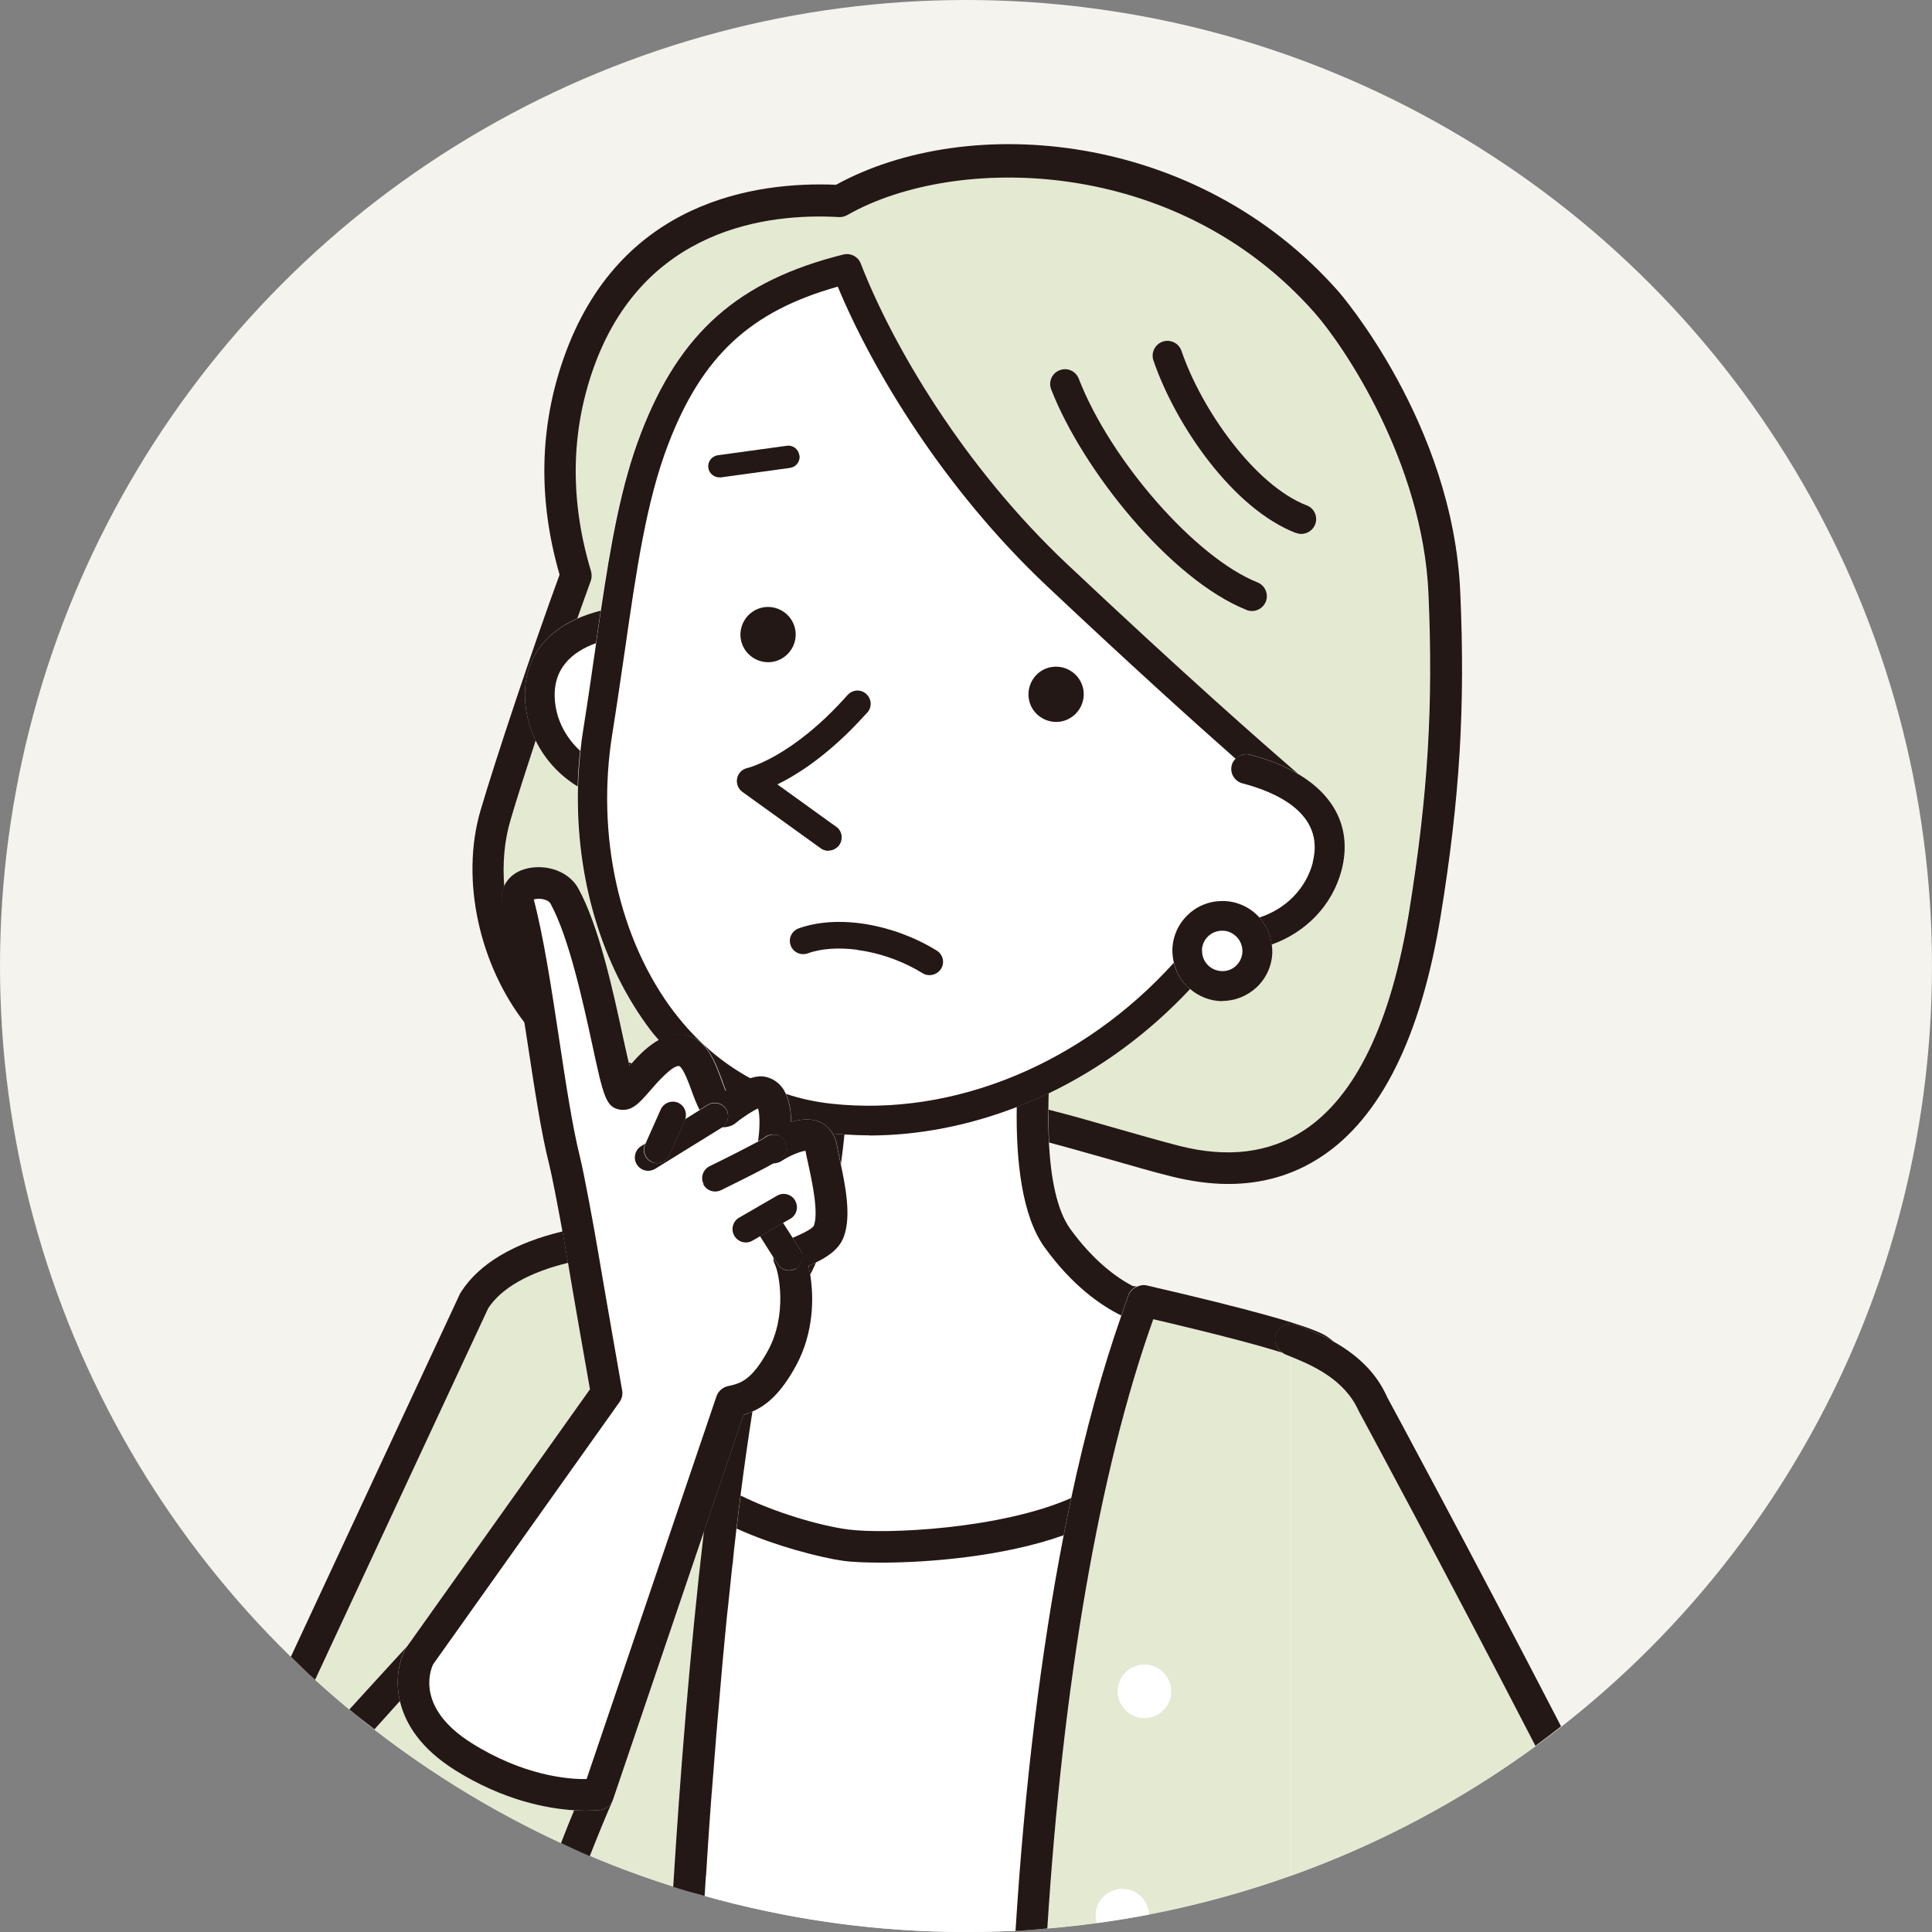 <?xml version="1.0" encoding="UTF-8"?><svg id="_レイヤー_2" xmlns="http://www.w3.org/2000/svg" width="110" height="110" viewBox="0 0 110 110"><rect x="0" y="0" width="110" height="110" fill="#808080" stroke="none"/><defs><style>.cls-1{fill:#231815;}.cls-1,.cls-2,.cls-3,.cls-4,.cls-5{stroke-width:0px;}.cls-2{fill:#f5f3ee;}.cls-3{fill:none;}.cls-4{fill:#fff;}.cls-5{fill:#e4e9d2;}</style></defs><g id="_コンテンツ"><circle class="cls-2" cx="55" cy="55" r="55"/><path class="cls-3" d="m16.57,94.33c3.19-6.83,7.01-15.03,9.63-20.67.02-.04.03-.07.06-.1,1.03-1.63,3.05-2.81,5.78-3.45-.28-1.55-.6-3.2-.76-3.84-.44-1.77-.82-4.24-1.22-6.86-.06-.36-.11-.73-.17-1.1-2.57-3.29-3.72-8.14-2.55-12.14.91-3.08,2.98-9.27,4.5-13.42-1.22-4.25-1.15-8.4.23-12.32,3.16-8.99,10.97-10.07,15.51-9.88,7.59-4.16,20.58-3.04,28.61,6.08.06.07,6.5,7.48,6.93,17.1.29,6.54-.03,11.72-1.12,18.48-1.11,6.86-3.4,11.47-6.81,13.69-1.57,1.02-3.33,1.54-5.28,1.54-1.03,0-2.11-.14-3.24-.43s-2.35-.64-3.58-.99c-1.13-.33-2.28-.66-3.38-.94.1,2.03.45,3.85,1.21,4.9,1.31,1.82,2.61,2.76,3.54,3.25.08,0,.17.02.25.03.18-.08.37-.11.57-.07,5.77,1.33,9.18,2.29,10.13,2.83h0c.19.11.37.25.56.41,1.14.64,2.34,1.61,3.01,3.14.04.07,4.8,8.88,9.9,18.74,12.85-10.07,21.11-25.71,21.11-43.3C110,24.62,85.38,0,55,0S0,24.62,0,55c0,15.41,6.35,29.34,16.57,39.33Z"/><path class="cls-5" d="m36.47,24.68c2.21-5.75,5.55-8.7,11.53-10.19.41-.1.84.12.99.52,1.78,4.6,5.8,11.51,11.76,17.12,6.55,6.17,11.01,10.09,13.13,11.92,2.17,1.28,3.09,3.21,2.51,5.47-.53,2.05-2.07,3.58-3.99,4.26.02.14.03.29.03.43-.02.76-.33,1.47-.89,1.99-.53.51-1.23.78-1.96.78-.03,0-.05,0-.08,0-.65-.02-1.26-.26-1.75-.68-2.35,2.5-5.09,4.52-8.05,5.94-.01.32-.02.63-.02.95,1.27.32,2.6.7,3.91,1.08,1.21.35,2.42.69,3.53.98,2.75.7,5.13.41,7.08-.87,2.96-1.94,4.99-6.14,6.01-12.47,1.07-6.62,1.38-11.7,1.1-18.11-.33-7.46-4.79-14.06-6.48-15.98-7.94-9.01-20.55-9.03-26.6-5.57-.15.09-.32.13-.5.12-4.01-.23-11.15.61-13.98,8.66-1.28,3.65-1.32,7.51-.12,11.5.06.19.05.39-.02.57-.24.66-.5,1.38-.76,2.12.4-.18.85-.33,1.33-.45.56-3.8,1.15-7.15,2.28-10.09Zm29.73-5.23c.44-.15.92.08,1.07.53,1.15,3.35,4.2,7.67,7.12,8.79.44.17.65.66.49,1.09-.13.34-.45.54-.79.54-.1,0-.2-.02-.3-.06-3.56-1.37-6.84-6.08-8.12-9.83-.15-.44.08-.92.53-1.07Zm-5.87,1.63c.44-.17.93.05,1.09.48,1.81,4.67,6.66,10.2,10.18,11.6.43.17.65.67.47,1.1-.13.33-.45.53-.79.53-.1,0-.21-.02-.31-.06-4.37-1.74-9.37-8.02-11.13-12.56-.17-.44.05-.93.48-1.09Z"/><path class="cls-5" d="m32.89,44.78c-1.03-.63-1.87-1.54-2.39-2.61-.58,1.76-1.09,3.36-1.43,4.52-.35,1.21-.46,2.5-.36,3.8.18-.4.51-.74.99-.93,1.06-.42,2.62-.11,3.25,1.04,1.17,2.13,1.97,5.81,2.55,8.49.1.47.21.95.31,1.39.06.03.11.06.17.08.43-.48.95-1,1.53-1.33-.16-.19-.32-.36-.47-.56-2.83-3.71-4.3-8.74-4.15-13.89Z"/><path class="cls-1" d="m35.85,60.7s.08-.09.12-.14c-.06-.03-.11-.06-.17-.08.02.07.03.15.05.22Z"/><path class="cls-1" d="m28.63,51.57c-.1-.39-.07-.76.08-1.09-.1-1.3,0-2.6.36-3.8.34-1.16.85-2.75,1.43-4.52-.33-.68-.54-1.42-.6-2.21-.15-2.17.92-3.82,2.97-4.74.27-.75.52-1.47.76-2.12.07-.18.07-.38.02-.57-1.2-3.98-1.16-7.85.12-11.5,2.83-8.05,9.97-8.89,13.98-8.66.17.01.35-.03.5-.12,6.05-3.45,18.65-3.44,26.6,5.57,1.69,1.92,6.15,8.53,6.48,15.98.28,6.41-.03,11.49-1.1,18.11-1.03,6.34-3.05,10.54-6.01,12.47-1.96,1.28-4.34,1.57-7.08.87-1.11-.29-2.31-.63-3.53-.98-1.31-.38-2.64-.76-3.91-1.08,0,.63,0,1.26.03,1.87,1.1.29,2.24.62,3.38.94,1.23.35,2.45.71,3.58.99s2.21.43,3.24.43c1.95,0,3.71-.51,5.28-1.54,3.4-2.23,5.69-6.84,6.81-13.69,1.1-6.75,1.41-11.93,1.12-18.48-.42-9.61-6.86-17.02-6.93-17.1-8.04-9.12-21.02-10.24-28.61-6.08-4.54-.19-12.36.89-15.51,9.88-1.38,3.93-1.46,8.07-.23,12.32-1.52,4.15-3.59,10.34-4.5,13.42-1.17,3.99-.03,8.85,2.55,12.14-.38-2.49-.78-4.95-1.26-6.73Z"/><path class="cls-4" d="m50.16,88.97c-.95,0-1.7-.04-2.13-.1-1.27-.17-3.9-.83-6.09-1.84-.01.09-.02.19-.03.28-.04.34-.08.69-.12,1.04-.04.34-.08.68-.11,1.02-.04.35-.08.7-.11,1.05-.04.35-.07.7-.11,1.05-.04.35-.07.7-.11,1.05-.03.35-.07.69-.1,1.04-.03.36-.07.71-.1,1.07-.03.35-.06.69-.09,1.04-.03.35-.06.7-.09,1.05-.03.35-.06.69-.09,1.04-.03.35-.06.7-.09,1.05-.03.34-.06.68-.08,1.02-.03.35-.05.69-.08,1.03-.03.34-.05.67-.08,1.01-.03.35-.05.69-.08,1.03-.02.32-.05.64-.07.96-.02.35-.05.69-.07,1.03-.02.31-.04.62-.06.93-.02.33-.04.65-.06.97-.02.32-.04.63-.06.95,0,.07,0,.14-.01.21,4.73,1.33,9.71,2.05,14.87,2.05.95,0,1.89-.02,2.82-.07.51-8.21,1.44-15.84,2.74-22.52-3.43,1.22-7.71,1.56-10.4,1.56Z"/><path class="cls-1" d="m64.72,73.24c-.08,0-.17-.02-.25-.03.05.03.11.05.16.08.03-.02.06-.04.1-.05Z"/><path class="cls-1" d="m40.62,100.87c-.03.34-.05.67-.08,1.01.02-.33.05-.67.08-1.01Z"/><path class="cls-1" d="m40.2,106.79c-.02.32-.04.63-.06.95.02-.31.04-.63.06-.95Z"/><path class="cls-1" d="m40.78,98.81c-.03.34-.06.68-.08,1.02.03-.34.05-.68.08-1.02Z"/><path class="cls-1" d="m40.33,104.9c-.02.31-.04.62-.06.93.02-.31.04-.62.06-.93Z"/><path class="cls-1" d="m41.35,92.52c-.03.35-.07.69-.1,1.04.03-.35.07-.69.1-1.04Z"/><path class="cls-1" d="m41.79,88.35c-.04.34-.08.68-.11,1.02.04-.34.08-.68.11-1.02Z"/><path class="cls-1" d="m41.91,87.31c.01-.09.02-.19.03-.28,0,0,0,0,0,0-.01.09-.02.19-.03.28Z"/><path class="cls-1" d="m41.56,90.42c-.04.35-.07.7-.11,1.05.04-.35.07-.7.11-1.05Z"/><path class="cls-1" d="m40.96,96.72c-.03.35-.06.69-.09,1.04.03-.34.06-.69.09-1.04Z"/><path class="cls-1" d="m41.15,94.63c-.03.35-.06.69-.09,1.04.03-.35.06-.69.09-1.04Z"/><path class="cls-1" d="m40.47,102.9c-.02.32-.05.64-.07.96.02-.32.05-.64.07-.96Z"/><path class="cls-4" d="m59.46,71.02c-1.29-1.79-1.62-4.94-1.58-7.99-2.72,1.05-5.56,1.62-8.41,1.62-.47,0-.94-.02-1.4-.05-.05.56-.12,1.13-.2,1.69.28,1.32.59,2.99.17,4.14-.26.71-.94,1.14-1.59,1.46-.11.24-.21.47-.33.69.21,1.35.19,3.33-.8,5.17-.87,1.6-1.68,2.27-2.48,2.62-.24,1.53-.47,3.14-.68,4.78,1.83.92,4.44,1.71,6.1,1.93,2.13.29,8.72-.03,12.72-1.79.82-3.85,1.78-7.32,2.85-10.38-1.17-.58-2.8-1.71-4.37-3.89Z"/><path class="cls-1" d="m59.69,63.19c0-.32.01-.63.02-.95-.6.29-1.21.54-1.82.78-.05,3.05.29,6.2,1.58,7.99,1.58,2.19,3.2,3.31,4.37,3.89.14-.39.27-.79.41-1.17.07-.19.21-.34.38-.44-.05-.03-.1-.05-.16-.08-.93-.49-2.23-1.44-3.54-3.25-.76-1.06-1.1-2.87-1.21-4.9-.03-.61-.04-1.23-.03-1.87Z"/><path class="cls-1" d="m47.41,64.54c.11.19.2.4.24.64.04.21.09.48.16.78.02.1.05.21.07.32.08-.56.14-1.13.2-1.69-.22-.01-.44-.03-.66-.05Z"/><path class="cls-1" d="m48.27,87.08c-1.66-.22-4.26-1.01-6.1-1.93-.08.62-.16,1.25-.23,1.88,0,0,0,0,0,0,2.19,1,4.81,1.66,6.09,1.84.44.06,1.19.1,2.13.1,2.68,0,6.97-.34,10.4-1.56.14-.71.28-1.43.43-2.12-3.99,1.77-10.58,2.08-12.72,1.79Z"/><path class="cls-1" d="m46.45,71.88c-.14.07-.29.13-.42.19.03.15.07.32.1.5.12-.22.22-.45.33-.69Z"/><path class="cls-5" d="m33.59,79.1c-.23-1.29-.97-5.57-1.25-7.2-2.16.53-3.77,1.41-4.54,2.58-.54,1.15-5.66,12.15-9.86,21.16.64.58,1.29,1.14,1.95,1.69.84-.93,1.91-2.1,3.29-3.6l10.41-14.64Z"/><path class="cls-5" d="m40.1,87.17l-5.18,15.27s-.02.03-.02.05c0,.01,0,.02,0,.03-.37.83-.82,1.93-1.3,3.15,1.55.66,3.14,1.24,4.76,1.75.38-6.16.95-13.45,1.75-20.25Z"/><path class="cls-5" d="m25.9,100.78c-1.96-1.23-2.83-2.65-3.13-3.92-.5.56-1,1.1-1.45,1.61,3.27,2.54,6.83,4.71,10.62,6.47.26-.67.52-1.3.75-1.87-1.55-.09-4.03-.55-6.79-2.29Z"/><path class="cls-1" d="m40.2,106.79c.02-.32.04-.64.06-.97.02-.31.04-.61.06-.93.02-.34.05-.68.07-1.03.02-.32.05-.64.07-.96.02-.34.05-.69.08-1.03.02-.33.05-.67.08-1.01.03-.34.05-.69.08-1.03.03-.34.05-.68.08-1.02.03-.35.06-.7.09-1.05.03-.35.06-.69.09-1.04.03-.35.06-.7.09-1.05.03-.35.06-.69.09-1.04.03-.36.07-.71.1-1.07.03-.35.07-.69.1-1.04.03-.35.07-.7.11-1.05.04-.35.07-.7.11-1.05.04-.35.07-.7.11-1.05.04-.34.08-.68.11-1.02.04-.35.08-.69.12-1.04.01-.09.02-.19.03-.28.08-.63.15-1.26.23-1.88.21-1.65.44-3.25.68-4.78-.17.07-.34.14-.51.19l-2.25,6.62c-.8,6.8-1.37,14.09-1.75,20.25.59.19,1.19.36,1.79.52,0-.07,0-.14.01-.21.02-.31.04-.63.06-.95Z"/><path class="cls-1" d="m32.34,71.9c0-.06-.02-.12-.03-.17-.08-.49-.18-1.05-.28-1.62-2.72.65-4.74,1.82-5.78,3.45-.02.03-.04.07-.06.1-2.62,5.63-6.44,13.83-9.63,20.67.45.44.91.89,1.38,1.31,4.2-9.01,9.32-20.01,9.86-21.16.77-1.17,2.37-2.05,4.54-2.58Z"/><path class="cls-5" d="m73.4,77.21l-.24-.1c-.05-.02-.09-.06-.14-.09-1.23-.38-3.43-.99-7.36-1.91-3.07,8.56-5.15,20.77-6.03,34.68.95-.08,1.89-.18,2.82-.31-.04-.13-.07-.27-.07-.42,0-.84.68-1.52,1.52-1.52s1.48.65,1.51,1.45c2.77-.53,5.47-1.27,8.08-2.2v-29.55s-.07-.03-.1-.04Zm-8.24,20.6c-.84,0-1.52-.68-1.52-1.52s.68-1.52,1.52-1.52,1.52.68,1.52,1.52-.68,1.52-1.52,1.52Z"/><path class="cls-1" d="m65.66,75.11c3.93.92,6.13,1.52,7.36,1.91-.35-.23-.52-.68-.35-1.08.19-.46.71-.68,1.18-.49l.23.09c.51.21,1.2.48,1.91.89-.19-.16-.37-.3-.56-.41h0c-.95-.55-4.36-1.5-10.13-2.83-.2-.05-.4-.01-.57.07-.03.02-.07.03-.1.05-.17.1-.3.25-.38.44-.14.37-.27.78-.41,1.17-1.07,3.06-2.03,6.53-2.85,10.38-.15.69-.29,1.41-.43,2.12-1.3,6.68-2.23,14.3-2.74,22.52.61-.03,1.21-.09,1.81-.14.88-13.91,2.96-26.11,6.03-34.68Z"/><path class="cls-5" d="m77.37,80.35c-.81-1.83-2.68-2.62-3.87-3.1v29.55c5.02-1.79,9.71-4.3,13.93-7.39-5.15-9.96-10-18.94-10.06-19.06Z"/><path class="cls-1" d="m75.98,76.42c-.71-.4-1.39-.68-1.91-.89l-.23-.09c-.46-.19-.99.03-1.18.49-.17.41,0,.85.35,1.08.05.03.09.07.14.09l.24.1s.07.03.1.04c1.18.48,3.06,1.27,3.87,3.1.07.12,4.91,9.09,10.06,19.06.49-.36.98-.73,1.46-1.11-5.1-9.86-9.86-18.67-9.9-18.74-.67-1.53-1.88-2.5-3.01-3.14Z"/><path class="cls-1" d="m23.09,93.87s.04-.07.06-.1l.03-.04c-1.38,1.5-2.44,2.67-3.29,3.6.47.39.95.76,1.43,1.13.46-.51.95-1.05,1.45-1.61-.29-1.23-.03-2.33.32-2.98Z"/><path class="cls-1" d="m34.89,102.49c-.12.29-.38.51-.7.56-.16.02-.45.04-.84.04-.19,0-.42,0-.66-.02-.24.57-.49,1.2-.75,1.87.55.25,1.09.51,1.64.74.48-1.22.93-2.32,1.3-3.15,0-.01,0-.02,0-.03Z"/><path class="cls-4" d="m31.58,39.83c.08,1.15.63,2.16,1.44,2.91.04-.41.1-.81.16-1.22.26-1.62.49-3.19.7-4.69.01-.08.02-.15.03-.23-1.33.48-2.47,1.42-2.34,3.22Z"/><path class="cls-1" d="m32.89,44.78c.02-.68.06-1.35.14-2.03-.81-.75-1.36-1.76-1.44-2.91-.13-1.8,1.01-2.74,2.34-3.22.09-.63.18-1.24.27-1.85-.48.12-.92.27-1.33.45-2.05.91-3.13,2.57-2.97,4.74.06.79.27,1.54.6,2.21.53,1.08,1.36,1.98,2.39,2.61Z"/><path class="cls-4" d="m47.34,62.84c7.02.77,14.34-2.32,19.5-8.02-.06-.25-.1-.5-.09-.76.02-.76.33-1.47.89-1.99.41-.39.92-.64,1.47-.74l1.65-6.73s0,0,0,0c-.45-.12-.72-.58-.61-1.03.04-.15.12-.26.21-.36-2.47-2.18-6.08-5.45-10.76-9.85-5.87-5.53-9.93-12.29-11.9-17.04-4.99,1.4-7.73,3.96-9.65,8.96-1.26,3.28-1.83,7.23-2.48,11.79-.22,1.52-.44,3.09-.71,4.72-.93,5.79.38,11.71,3.53,15.85,1.23,1.61,2.7,2.87,4.34,3.75.26-.08.51-.13.75-.1.44.05.81.27,1.08.64.08.11.14.23.2.35.83.27,1.69.46,2.58.56Zm12.59-24.86c.86-.12,1.65.49,1.77,1.35.12.86-.49,1.65-1.35,1.77-.86.12-1.65-.49-1.77-1.35s.49-1.65,1.35-1.77Zm-18.97-10.79c-.31,0-.58-.23-.63-.55-.05-.35.2-.67.54-.71l3.93-.54c.35-.05.67.19.71.54.05.35-.2.67-.54.71l-3.93.54s-.06,0-.09,0Zm2.99,10.5c-.86.12-1.65-.49-1.77-1.35-.12-.86.49-1.65,1.35-1.77.86-.12,1.65.49,1.77,1.35.12.86-.49,1.65-1.35,1.77Zm-1.69,7.38c-.24-.17-.36-.48-.29-.77.06-.29.29-.52.58-.58.02,0,2.54-.59,5.71-4.16.28-.31.75-.34,1.06-.06.31.28.34.75.06,1.06-.3.33-.58.64-.87.92l-1.17,5.39.27.19c.34.24.41.71.17,1.05-.15.2-.38.31-.61.31-.15,0-.31-.05-.44-.14l-4.47-3.22Zm2.75,8.77c-.14-.39.06-.83.45-.97,2.19-.79,5.34-.29,7.86,1.26.36.22.47.69.25,1.04-.14.23-.39.36-.65.36-.14,0-.27-.04-.4-.11-.99-.61-2.1-1.02-3.19-1.24l-.51-.08c-1.05-.15-2.05-.09-2.86.2-.39.14-.83-.06-.97-.45Z"/><path class="cls-1" d="m49.48,64.65c2.84,0,5.69-.57,8.41-1.62.61-.24,1.23-.49,1.82-.78,2.96-1.42,5.7-3.43,8.05-5.94-.08-.07-.17-.13-.24-.21-.34-.36-.57-.8-.69-1.28-5.16,5.7-12.48,8.79-19.5,8.02-.89-.1-1.76-.28-2.58-.56.22.47.29,1.05.3,1.6.54-.16,1.13-.22,1.64,0,.31.14.55.37.72.66.22.02.44.04.66.05.47.03.94.05,1.4.05Z"/><path class="cls-1" d="m38.39,57.64c-3.14-4.13-4.46-10.05-3.53-15.85.26-1.63.49-3.21.71-4.72.66-4.57,1.22-8.51,2.48-11.79,1.92-5,4.66-7.56,9.65-8.96,1.97,4.75,6.03,11.51,11.9,17.04,4.67,4.4,8.29,7.67,10.76,9.85.2-.21.51-.33.82-.24,1.05.27,1.96.64,2.72,1.08-2.13-1.83-6.58-5.75-13.13-11.92-5.96-5.61-9.98-12.53-11.76-17.12-.15-.4-.58-.62-.99-.52-5.98,1.49-9.32,4.44-11.53,10.19-1.13,2.93-1.71,6.29-2.28,10.09-.09.6-.18,1.22-.27,1.85-.01.08-.02.15-.03.23-.22,1.51-.44,3.07-.7,4.69-.07.41-.12.81-.16,1.22-.07.68-.12,1.36-.14,2.03-.14,5.16,1.33,10.18,4.15,13.89.15.2.31.37.47.56.52-.29,1.08-.43,1.7-.25,1.07.31,1.52,1.52,1.91,2.59.06.16.13.37.21.55.42-.29.91-.57,1.4-.72-1.64-.89-3.11-2.14-4.34-3.75Z"/><path class="cls-1" d="m70.97,34.73c.1.04.21.06.31.06.34,0,.65-.2.79-.53.17-.43-.04-.93-.47-1.1-3.52-1.4-8.37-6.93-10.18-11.6-.17-.44-.66-.65-1.09-.48-.44.17-.65.66-.48,1.09,1.76,4.54,6.76,10.82,11.13,12.56Z"/><path class="cls-1" d="m73.79,30.34c.1.04.2.06.3.06.34,0,.66-.21.79-.54.17-.44-.05-.93-.49-1.09-2.93-1.13-5.98-5.44-7.12-8.79-.15-.44-.63-.68-1.07-.53-.44.15-.68.63-.53,1.07,1.28,3.74,4.56,8.46,8.12,9.83Z"/><path class="cls-4" d="m47.34,46.88l1.17-5.39c-1.72,1.73-3.22,2.68-4.25,3.17l3.08,2.22Z"/><path class="cls-1" d="m47.17,48.43c.23,0,.46-.11.61-.31.24-.34.17-.81-.17-1.05l-.27-.19-3.08-2.22c1.03-.5,2.53-1.44,4.25-3.17.28-.29.57-.59.87-.92.28-.31.25-.78-.06-1.06-.31-.28-.78-.25-1.06.06-3.17,3.57-5.69,4.15-5.71,4.16-.29.06-.52.29-.58.58-.06.29.05.59.29.77l4.47,3.22c.13.1.29.14.44.14Z"/><path class="cls-4" d="m69.66,51.29c.76.02,1.47.33,1.99.89.02.02.03.04.05.06,1.47-.47,2.66-1.61,3.05-3.14.73-2.82-2.19-4.02-4-4.49l-1.65,6.73c.18-.03.37-.05.56-.04Z"/><path class="cls-1" d="m74.75,49.1c-.4,1.53-1.58,2.67-3.05,3.14.39.44.63.97.7,1.54,1.92-.68,3.46-2.21,3.99-4.26.58-2.27-.34-4.2-2.51-5.47-.76-.45-1.67-.81-2.72-1.08-.31-.08-.61.03-.82.24-.1.1-.18.22-.21.36-.12.45.16.91.61,1.03,0,0,0,0,0,0,1.81.47,4.73,1.67,4,4.49Z"/><path class="cls-1" d="m60.34,41.09c.86-.12,1.46-.91,1.35-1.77-.12-.86-.91-1.46-1.77-1.35s-1.46.91-1.35,1.77.91,1.46,1.77,1.35Z"/><path class="cls-1" d="m43.52,34.57c-.86.12-1.46.91-1.35,1.77.12.86.91,1.46,1.77,1.35.86-.12,1.46-.91,1.35-1.77-.12-.86-.91-1.46-1.77-1.35Z"/><path class="cls-4" d="m49.34,54.17c-.17-.03-.34-.06-.51-.08l.51.08Z"/><path class="cls-1" d="m48.83,54.09c.17.02.34.05.51.08,1.09.21,2.2.63,3.19,1.24.12.08.26.11.4.11.25,0,.5-.13.65-.36.22-.36.11-.82-.25-1.04-2.52-1.55-5.67-2.05-7.86-1.26-.39.14-.6.58-.45.97.14.39.58.59.97.45.8-.29,1.8-.34,2.86-.2Z"/><path class="cls-4" d="m43.27,70.38l-.43.25c-.12.07-.25.1-.38.1-.26,0-.51-.13-.65-.38-.21-.36-.09-.82.27-1.03l2.16-1.25c.36-.21.82-.09,1.03.27.21.36.09.82-.27,1.03l-.42.24.56.87c.34-.14,1.11-.48,1.21-.7.28-.75-.09-2.44-.31-3.45-.07-.31-.13-.59-.17-.81-.3.03-.91.28-1.36.58-.16.1-.34.15-.51.14-.56.32-1.47.77-2.95,1.51-.11.05-.22.08-.34.08-.28,0-.54-.15-.68-.42-.19-.37-.03-.83.34-1.01,1.05-.52,2.18-1.09,2.78-1.41.11-.73.11-1.53,0-1.87-.26.11-.82.46-1.26.82-.04.04-.09.07-.14.1-.21.11-.43.16-.66.15l-3.8,2.35c-.12.08-.26.11-.4.11-.25,0-.5-.13-.64-.36-.22-.35-.11-.82.24-1.04l.24-.15.86-1.93c.17-.38.62-.55,1-.38.35.16.51.55.4.92l.83-.52c-.15-.3-.28-.64-.42-1-.16-.44-.5-1.36-.73-1.49-.37-.1-1.31.98-1.66,1.39-.6.69-1.03,1.19-1.71,1.09-.81-.13-.94-.74-1.59-3.71-.53-2.43-1.33-6.11-2.37-8.01-.07-.12-.24-.22-.46-.27-.21-.04-.39-.02-.5.02.55,2.13,1,5.07,1.44,7.92.39,2.57.76,5.01,1.18,6.7.25,1.01.79,3.94,1.07,5.6.29,1.74,1.34,7.72,1.34,7.72.04.24-.01.48-.15.68l-10.61,14.93c-.17.38-.96,2.5,2.2,4.49,2.91,1.83,5.47,2.07,6.54,2.04l7.39-21.78c.1-.3.35-.53.66-.59.69-.15,1.34-.29,2.28-2.03,1.11-2.04.62-4.44.39-4.9-.06-.13-.09-.26-.09-.4l-.76-1.2Z"/><path class="cls-1" d="m32.31,71.73c0,.05.02.11.03.17.27,1.63,1.02,5.91,1.25,7.2l-10.41,14.64-.03.04s-.04.06-.06.1c-.35.65-.61,1.75-.32,2.98.3,1.27,1.17,2.69,3.13,3.92,2.76,1.73,5.24,2.19,6.79,2.29.24.01.47.02.66.02.39,0,.68-.02.84-.04.32-.05.58-.26.7-.56,0-.02.02-.03.02-.05l5.18-15.27,2.25-6.62c.17-.05.34-.11.51-.19.8-.35,1.61-1.02,2.48-2.62.99-1.83,1.02-3.82.8-5.17-.03-.18-.06-.35-.1-.5.14-.06.28-.12.42-.19.65-.31,1.33-.75,1.59-1.46.43-1.15.11-2.82-.17-4.14-.02-.11-.05-.22-.07-.32-.07-.3-.12-.57-.16-.78-.04-.24-.13-.45-.24-.64-.17-.29-.41-.53-.72-.66-.51-.22-1.1-.16-1.64,0,0-.55-.09-1.13-.3-1.6-.06-.12-.12-.25-.2-.35-.27-.36-.64-.58-1.08-.64-.24-.03-.49.02-.75.1-.48.15-.98.43-1.4.72-.07-.18-.15-.38-.21-.55-.39-1.07-.83-2.28-1.91-2.59-.62-.18-1.19-.04-1.7.25-.59.33-1.11.85-1.53,1.33-.04.05-.08.09-.12.14-.02-.07-.03-.15-.05-.22-.1-.44-.21-.92-.31-1.39-.58-2.69-1.38-6.37-2.55-8.49-.63-1.15-2.19-1.46-3.25-1.04-.48.19-.81.52-.99.93-.14.33-.18.7-.08,1.09.47,1.78.87,4.25,1.26,6.73.06.37.11.73.17,1.1.4,2.62.77,5.09,1.22,6.86.16.64.48,2.29.76,3.84.1.57.2,1.13.28,1.62Zm13.03.49c-.13.08-.27.12-.41.12-.25,0-.49-.12-.64-.35l-.26-.4c0,.14.02.27.09.4.23.46.72,2.86-.39,4.9-.95,1.74-1.6,1.88-2.28,2.03-.31.07-.56.29-.66.59l-7.39,21.78c-1.07.03-3.63-.21-6.54-2.04-3.17-1.99-2.38-4.11-2.2-4.49l10.61-14.93c.14-.2.2-.44.15-.68,0,0-1.05-5.98-1.34-7.72-.28-1.66-.82-4.59-1.07-5.6-.42-1.69-.79-4.12-1.18-6.7-.43-2.85-.88-5.79-1.44-7.92.11-.03.29-.06.5-.02.22.04.4.14.46.27,1.04,1.9,1.84,5.57,2.37,8.01.64,2.97.78,3.58,1.59,3.71.68.1,1.11-.4,1.71-1.09.35-.41,1.3-1.49,1.66-1.39.24.13.57,1.05.73,1.49.13.37.27.7.42,1l.47-.29c.35-.22.82-.11,1.04.24.22.35.11.82-.24,1.04h0c.22.01.45-.03.66-.15.05-.03.1-.06.14-.1.44-.36,1-.71,1.26-.82.11.34.11,1.14,0,1.87.15-.08.27-.15.34-.19.12-.12.29-.19.47-.2.37-.02.69.22.78.56.11.41.15.57-.76,1.09.18,0,.36-.04.51-.14.45-.3,1.07-.55,1.36-.58.04.22.1.5.17.81.22,1.01.58,2.7.31,3.45-.1.22-.87.55-1.21.7l.43.68c.22.35.12.82-.23,1.04Z"/><path class="cls-1" d="m39.01,63.71s0,.06-.02.08l-.89,1.99c-.13.28-.4.45-.69.45-.1,0-.21-.02-.31-.07-.38-.17-.55-.62-.38-1l.02-.05-.24.15c-.35.22-.46.69-.24,1.04.14.23.39.36.64.36.14,0,.27-.04.4-.11l3.8-2.35h0c.35-.22.46-.69.24-1.04-.22-.35-.69-.46-1.04-.24l-.47.29-.83.52Z"/><path class="cls-1" d="m37.11,66.16c.1.04.2.07.31.07.29,0,.56-.17.69-.45l.89-1.99s0-.05.02-.08c.11-.36-.05-.76-.4-.92-.38-.17-.83,0-1,.38l-.86,1.93-.02.05c-.17.38,0,.83.38,1Z"/><path class="cls-1" d="m40.04,67.42c.13.27.4.42.68.42.11,0,.23-.03.34-.08,1.48-.73,2.39-1.19,2.95-1.51.91-.52.87-.68.76-1.09-.09-.35-.41-.59-.78-.56-.18.01-.35.09-.47.2-.07.04-.2.11-.34.19-.6.32-1.73.9-2.78,1.41-.37.19-.53.64-.34,1.01Z"/><path class="cls-1" d="m45.57,71.17l-.43-.68-.56-.87-1.31.76.76,1.2.26.4c.14.23.39.35.64.35.14,0,.28-.04.41-.12.35-.22.46-.69.23-1.04Z"/><path class="cls-1" d="m45.27,68.35c-.21-.36-.67-.48-1.03-.27l-2.16,1.25c-.36.21-.48.67-.27,1.03.14.24.39.38.65.38.13,0,.26-.03.38-.1l.43-.25,1.31-.76.42-.24c.36-.21.48-.67.27-1.03Z"/><path class="cls-1" d="m45.51,25.92c-.05-.35-.37-.59-.71-.54l-3.93.54c-.35.05-.59.37-.54.71.04.32.32.55.63.55.03,0,.06,0,.09,0l3.93-.54c.35-.05.59-.37.54-.71Z"/><path class="cls-4" d="m65.16,94.78c-.84,0-1.52.68-1.52,1.52s.68,1.52,1.52,1.52,1.52-.68,1.52-1.52-.68-1.52-1.52-1.52Z"/><path class="cls-4" d="m63.91,107.55c-.84,0-1.52.68-1.52,1.52,0,.15.03.28.07.42,1-.14,1.99-.29,2.96-.48-.03-.81-.7-1.45-1.51-1.45Z"/><path class="cls-4" d="m70.74,54.17c0-.31-.1-.6-.32-.82-.21-.22-.5-.35-.81-.36-.01,0-.02,0-.03,0-.62,0-1.14.5-1.15,1.12-.02.64.49,1.17,1.12,1.18.65.03,1.17-.49,1.18-1.12Z"/><path class="cls-1" d="m69.59,56.99c.73,0,1.42-.28,1.96-.78.55-.52.87-1.23.89-1.99,0-.15-.01-.29-.03-.43-.07-.57-.31-1.1-.7-1.54-.02-.02-.03-.04-.05-.06-.52-.55-1.23-.87-1.99-.89-.19,0-.38.01-.56.04-.55.1-1.06.34-1.47.74-.55.52-.87,1.23-.89,1.99,0,.26.03.51.09.76.12.47.34.91.69,1.28.07.08.16.14.24.21.49.41,1.1.66,1.75.68.03,0,.05,0,.08,0Zm-1.16-2.88c.02-.63.53-1.12,1.15-1.12.01,0,.02,0,.03,0,.31,0,.59.14.81.36.21.22.32.52.32.82-.02.64-.54,1.15-1.18,1.12-.64-.02-1.14-.55-1.12-1.18Z"/></g></svg>